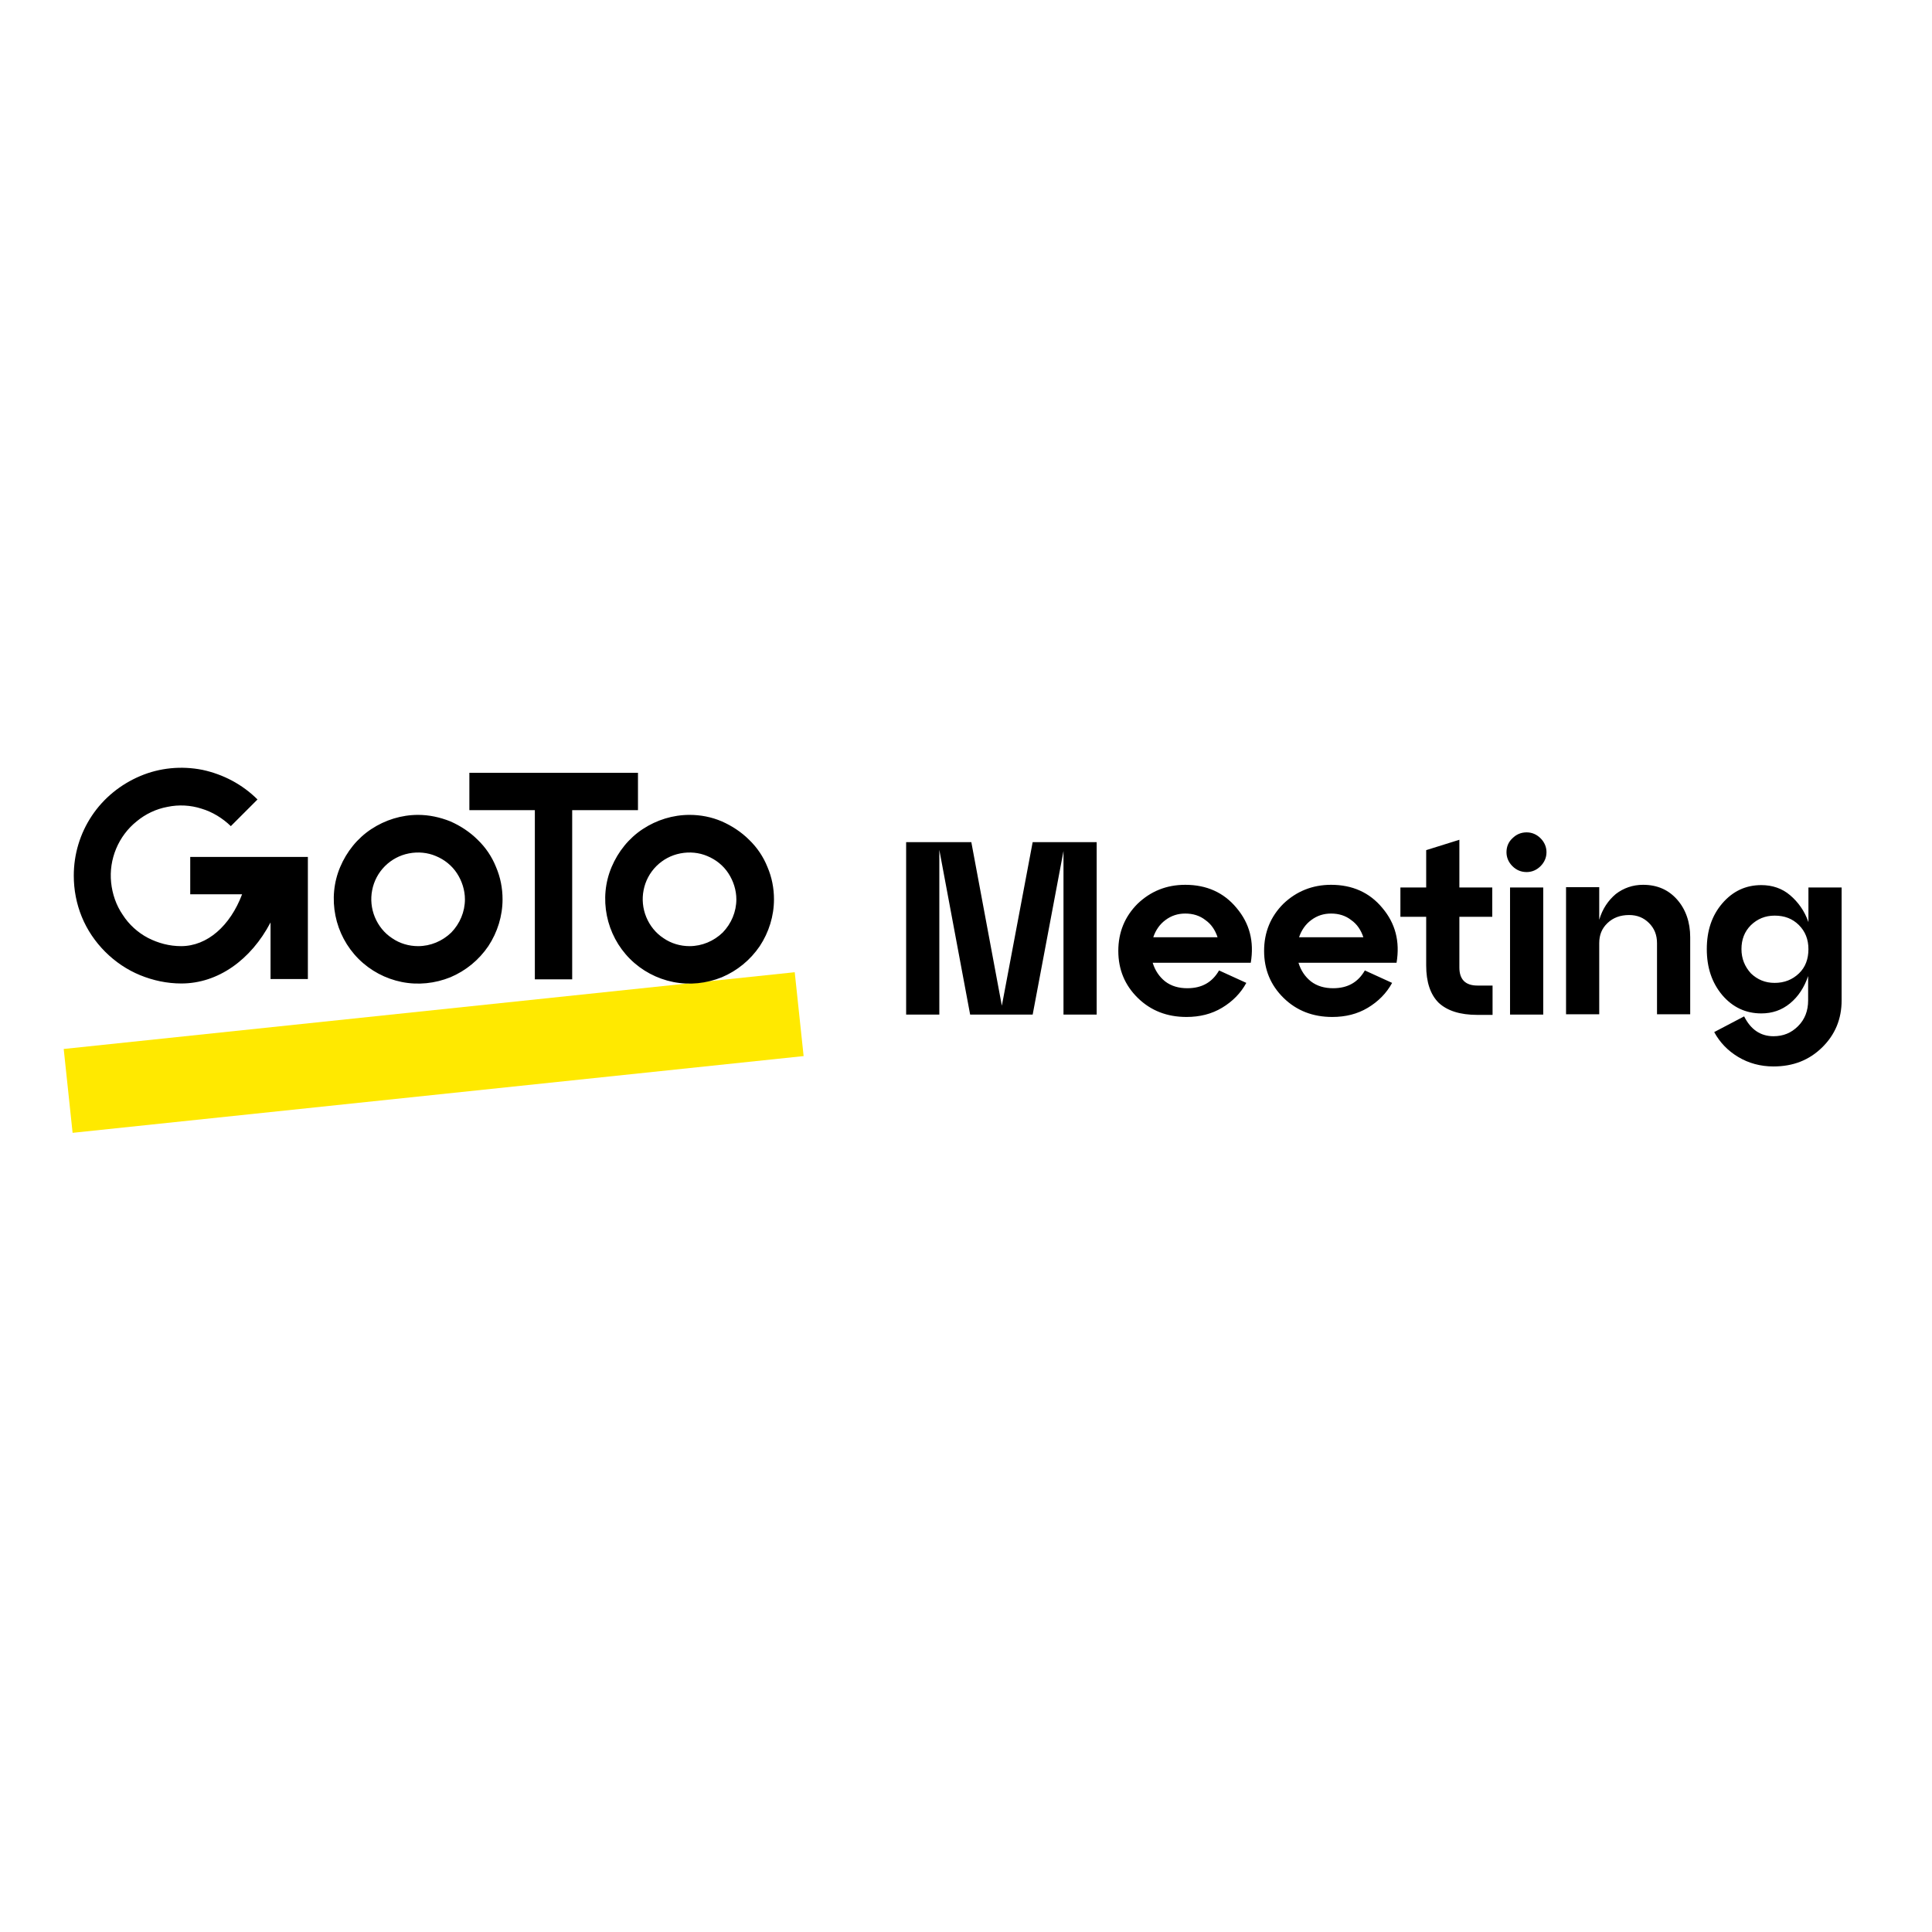 <?xml version="1.0" encoding="utf-8"?>
<!-- Generator: Adobe Illustrator 19.2.1, SVG Export Plug-In . SVG Version: 6.00 Build 0)  -->
<svg version="1.1" id="layer" xmlns="http://www.w3.org/2000/svg" xmlns:xlink="http://www.w3.org/1999/xlink" x="0px" y="0px"
	 viewBox="0 0 652 652" style="enable-background:new 0 0 652 652;" xml:space="preserve">
<style type="text/css">
	.st0{fill:#FFE900;}
</style>
<path d="M370.1,284.2v58.2h-11.2v-55.2l-10.4,55.2h-21.1l-10.4-55.6v55.6h-11.2v-58.2h22l10.3,55.2l10.4-55.2H370.1z M400,298.6
	c7.2,0,13,2.6,17.3,7.8c4.4,5.2,6,11.3,4.8,18.5H389c0.8,2.6,2.2,4.7,4.2,6.3c2.1,1.6,4.6,2.3,7.5,2.3c4.9,0,8.4-2,10.7-6l9.2,4.2
	c-1.9,3.5-4.7,6.3-8.2,8.4c-3.5,2.1-7.5,3.1-12,3.1c-6.5,0-12-2.1-16.4-6.4c-4.4-4.3-6.6-9.6-6.6-15.9c0-6.3,2.2-11.6,6.5-15.9
	C388.3,300.8,393.6,298.6,400,298.6z M400,308.3c-2.5,0-4.7,0.7-6.7,2.2c-1.9,1.4-3.3,3.4-4.1,5.8h21.7c-0.8-2.4-2.1-4.4-4.1-5.8
	C404.9,309,402.6,308.3,400,308.3z M449.2,298.6c7.2,0,13,2.6,17.3,7.8c4.4,5.2,6,11.3,4.8,18.5h-33.1c0.8,2.6,2.2,4.7,4.2,6.3
	c2.1,1.6,4.6,2.3,7.5,2.3c4.9,0,8.4-2,10.7-6l9.2,4.2c-1.9,3.5-4.7,6.3-8.2,8.4c-3.5,2.1-7.5,3.1-12,3.1c-6.5,0-12-2.1-16.4-6.4
	c-4.4-4.3-6.6-9.6-6.6-15.9c0-6.3,2.2-11.6,6.5-15.9C437.5,300.8,442.9,298.6,449.2,298.6z M449.2,308.3c-2.5,0-4.7,0.7-6.7,2.2
	c-1.9,1.4-3.3,3.4-4.1,5.8h21.7c-0.8-2.4-2.1-4.4-4.1-5.8C454.1,309,451.8,308.3,449.2,308.3z M481.3,309.4h-8.7v-9.9h8.7v-12.6
	l11.2-3.5v16.1h11.1v9.9h-11.1v17.1c0,4,2,6.1,6.1,6.1h5.1v9.9h-5.1c-5.9,0-10.2-1.4-13.1-4.1c-2.8-2.8-4.2-7-4.2-12.6V309.4z
	 M508.4,287.6c0-1.9,0.7-3.5,2-4.7c1.3-1.3,2.9-2,4.8-2c1.8,0,3.4,0.7,4.7,2c1.3,1.3,2,2.9,2,4.7c0,1.8-0.7,3.4-2,4.7
	c-1.3,1.3-2.9,2-4.7,2c-1.9,0-3.5-0.7-4.8-2S508.4,289.4,508.4,287.6z M520.8,342.4h-11.2v-42.9h11.2V342.4z M554.5,298.6
	c4.8,0,8.6,1.7,11.5,5c2.9,3.3,4.4,7.6,4.4,12.7v26h-11.2v-24c0-2.8-0.9-5-2.7-6.8c-1.8-1.8-4-2.7-6.7-2.7c-3,0-5.4,0.9-7.3,2.7
	c-1.9,1.8-2.8,4-2.8,6.8v24h-11.2v-42.9h11.2v11c1.1-3.7,3-6.5,5.6-8.7C547.9,299.7,551,298.6,554.5,298.6z M610.3,311.2v-11.7h11.2
	v38.1c0,6.3-2.2,11.6-6.6,15.9c-4.4,4.3-9.8,6.4-16.4,6.4c-4.4,0-8.4-1.1-11.9-3.2c-3.5-2.1-6.2-4.9-8.1-8.4l10.1-5.3
	c2.2,4.4,5.5,6.7,9.9,6.7c3.3,0,6-1.1,8.3-3.4c2.3-2.3,3.4-5.2,3.4-8.7v-8.2c-1.3,3.8-3.3,6.9-6.1,9.2c-2.8,2.3-6,3.4-9.7,3.4
	c-5.3,0-9.7-2.1-13.2-6.2c-3.5-4.2-5.2-9.3-5.2-15.5s1.7-11.3,5.2-15.4c3.6-4.2,8-6.2,13.2-6.2c3.7,0,7,1.1,9.7,3.4
	S609,307.4,610.3,311.2z M598.9,331.7c3.3,0,6-1.1,8.2-3.2s3.2-4.9,3.2-8.2s-1.1-6-3.2-8.1c-2.2-2.2-4.9-3.2-8.2-3.2
	c-3.2,0-5.8,1.1-8,3.2c-2.2,2.2-3.2,4.9-3.2,8.1c0,3.2,1.1,5.9,3.2,8.2C593.1,330.6,595.7,331.7,598.9,331.7z"/>
<path class="st0" d="M268.2,328.1L21.5,354l3,28.3l246.7-25.9L268.2,328.1z"/>
<path d="M141.1,275c-5.6,0-11.1,1.7-15.8,4.8c-4.7,3.1-8.3,7.6-10.5,12.8c-2.2,5.2-2.7,10.9-1.6,16.4c1.1,5.5,3.8,10.6,7.8,14.6
	c4,4,9.1,6.7,14.6,7.8c5.5,1.1,11.2,0.5,16.4-1.6c5.2-2.2,9.6-5.8,12.8-10.5c3.1-4.7,4.8-10.2,4.8-15.8c0-3.7-0.7-7.4-2.2-10.9
	c-1.4-3.5-3.5-6.6-6.2-9.2c-2.6-2.6-5.8-4.7-9.2-6.2C148.5,275.8,144.8,275,141.1,275L141.1,275z M141.1,319.3
	c-3.1,0-6.2-0.9-8.8-2.7c-2.6-1.7-4.6-4.2-5.8-7.1c-1.2-2.9-1.5-6.1-0.9-9.1c0.6-3.1,2.1-5.9,4.3-8.1c2.2-2.2,5-3.7,8.1-4.3
	c3.1-0.6,6.3-0.3,9.1,0.9c2.9,1.2,5.4,3.2,7.1,5.8c1.7,2.6,2.7,5.7,2.7,8.8c0,4.2-1.7,8.2-4.6,11.2
	C149.3,317.6,145.3,319.3,141.1,319.3L141.1,319.3z M232.7,275c-5.6,0-11.1,1.7-15.8,4.8c-4.7,3.1-8.3,7.6-10.5,12.8
	c-2.2,5.2-2.7,10.9-1.6,16.4c1.1,5.5,3.8,10.6,7.8,14.6c4,4,9.1,6.7,14.6,7.8c5.5,1.1,11.2,0.5,16.4-1.6c5.2-2.2,9.6-5.8,12.8-10.5
	c3.1-4.7,4.8-10.2,4.8-15.8c0-3.7-0.7-7.4-2.2-10.9c-1.4-3.5-3.5-6.6-6.2-9.2c-2.6-2.6-5.8-4.7-9.2-6.2
	C240.1,275.7,236.4,275,232.7,275L232.7,275z M232.7,319.3c-3.1,0-6.2-0.9-8.8-2.7c-2.6-1.7-4.6-4.2-5.8-7.1
	c-1.2-2.9-1.5-6.1-0.9-9.1c0.6-3.1,2.1-5.9,4.3-8.1c2.2-2.2,5-3.7,8.1-4.3c3.1-0.6,6.3-0.3,9.1,0.9c2.9,1.2,5.4,3.2,7.1,5.8
	c1.7,2.6,2.7,5.7,2.7,8.8c0,4.2-1.7,8.2-4.6,11.2C240.9,317.6,236.9,319.3,232.7,319.3L232.7,319.3z M215.3,273.4v-12.6h-56.9v12.6
	h22.1v57.1h12.6v-57.1H215.3z M64.2,289.2v12.6h17.5c-4,10.6-11.7,17.5-20.6,17.5c-3.9,0-7.7-1-11.2-2.8c-3.4-1.8-6.4-4.5-8.5-7.8
	c-2.2-3.2-3.5-7-3.9-10.9c-0.4-3.9,0.2-7.8,1.7-11.4c1.5-3.6,3.9-6.8,6.9-9.2c3-2.5,6.6-4.2,10.4-4.9c3.8-0.8,7.8-0.6,11.5,0.6
	c3.7,1.1,7.1,3.2,9.9,5.9l9-9c-5.1-5.1-11.6-8.5-18.6-10c-7.1-1.4-14.4-0.7-21,2.1s-12.3,7.4-16.3,13.4c-4,6-6.1,13-6.1,20.2
	c0,4.8,0.9,9.5,2.7,13.9c1.8,4.4,4.5,8.4,7.9,11.8c3.4,3.4,7.4,6.1,11.8,7.9c4.4,1.8,9.1,2.8,13.9,2.8c12.4,0,23.5-8,30.1-20.6v19.1
	h12.6v-41.2H64.2z"/>
</svg>
